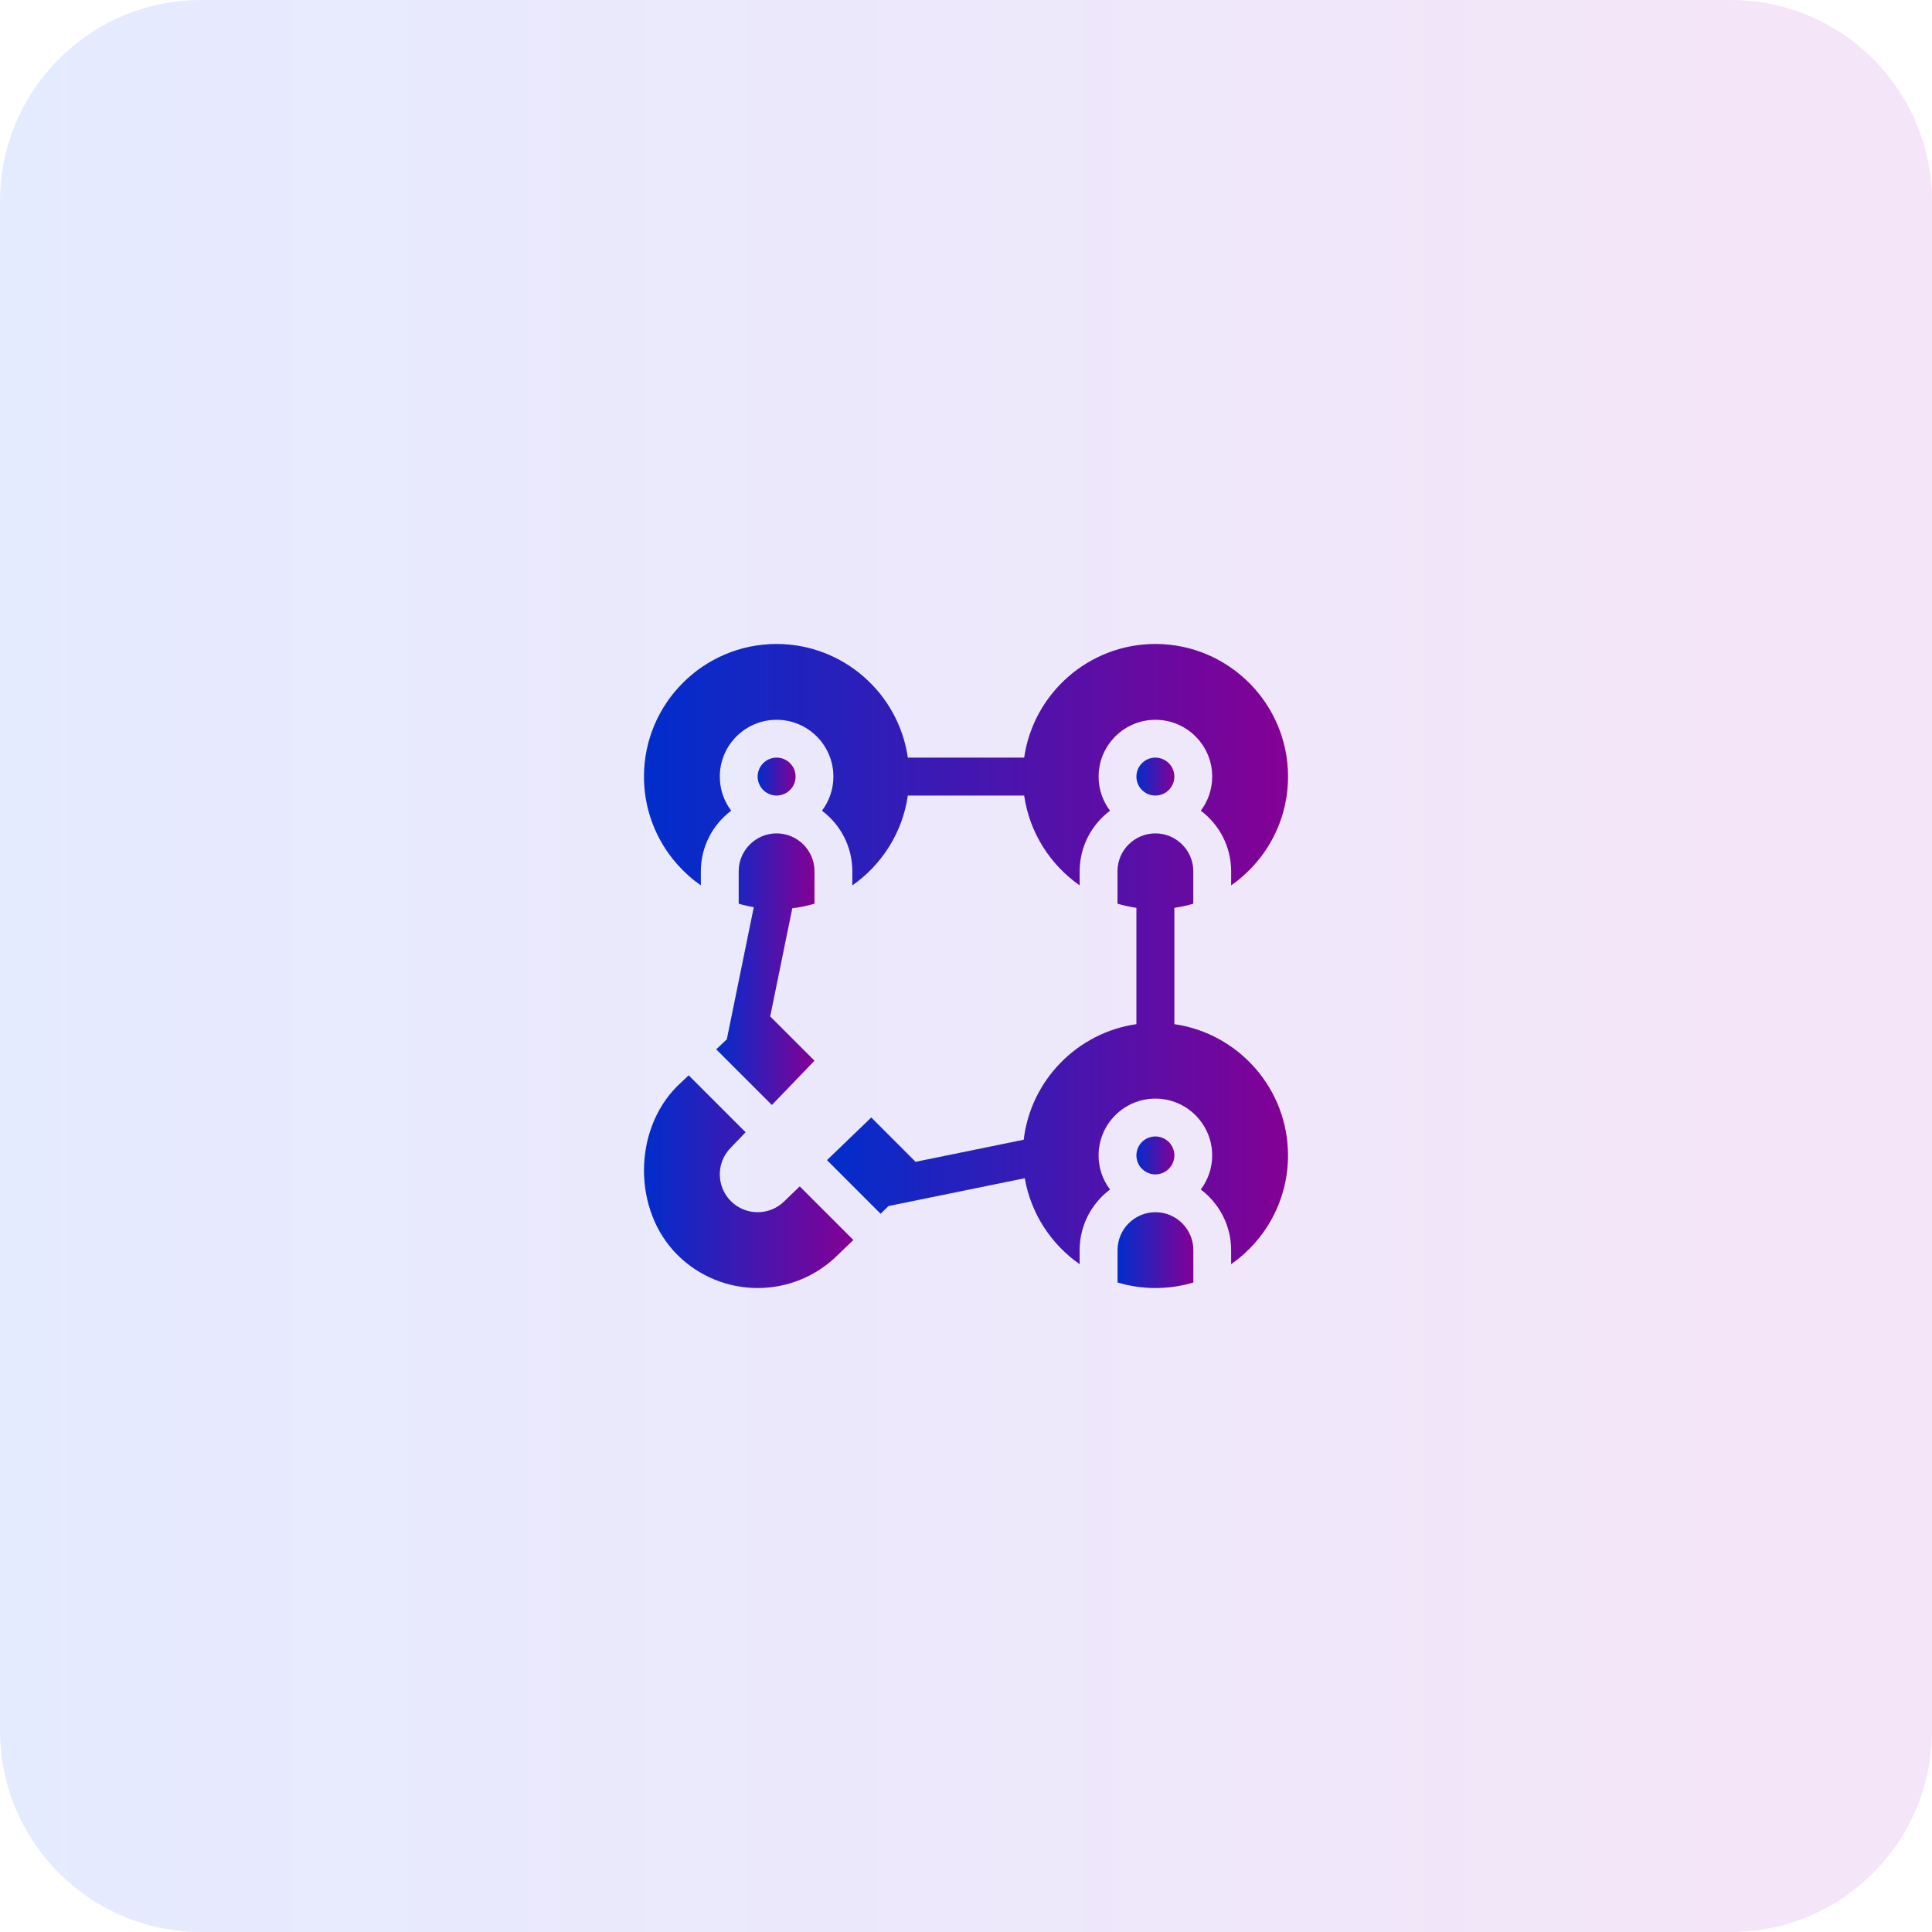 <svg xmlns="http://www.w3.org/2000/svg" width="96" height="96" viewBox="0 0 96 96" fill="none"><path d="M0 10C0 4.477 4.477 0 10 0H86C91.523 0 96 4.477 96 10V86C96 91.523 91.523 96 86 96H10C4.477 96 0 91.523 0 86V10Z" fill="url(#paint0_linear_3282_2580)" fill-opacity="0.1"></path><g clip-path="url(#clip0_3282_2580)"><path d="M40.471 44.902V43.294C40.471 42.256 39.626 41.412 38.589 41.412C37.551 41.412 36.706 42.256 36.706 43.294V44.902C36.95 44.975 37.201 45.033 37.456 45.078L36.116 51.644L35.59 52.141L38.354 54.905L40.471 52.706L38.27 50.505L39.367 45.13C39.745 45.085 40.114 45.008 40.471 44.902Z" fill="url(#paint1_linear_3282_2580)"></path><path d="M40.471 44.902V43.294C40.471 42.256 39.626 41.412 38.589 41.412C37.551 41.412 36.706 42.256 36.706 43.294V44.902C36.95 44.975 37.201 45.033 37.456 45.078L36.116 51.644L35.59 52.141L38.354 54.905L40.471 52.706L38.27 50.505L39.367 45.13C39.745 45.085 40.114 45.008 40.471 44.902Z" fill="black" fill-opacity="0.2"></path><path d="M38.59 39.529C39.109 39.529 39.531 39.108 39.531 38.588C39.531 38.069 39.109 37.647 38.59 37.647C38.07 37.647 37.648 38.069 37.648 38.588C37.648 39.108 38.07 39.529 38.59 39.529Z" fill="url(#paint2_linear_3282_2580)"></path><path d="M38.59 39.529C39.109 39.529 39.531 39.108 39.531 38.588C39.531 38.069 39.109 37.647 38.59 37.647C38.07 37.647 37.648 38.069 37.648 38.588C37.648 39.108 38.07 39.529 38.59 39.529Z" fill="black" fill-opacity="0.2"></path><path d="M34.824 43.992V43.294C34.824 42.064 35.416 40.97 36.331 40.283C35.976 39.81 35.765 39.224 35.765 38.588C35.765 37.031 37.031 35.765 38.588 35.765C40.145 35.765 41.412 37.031 41.412 38.588C41.412 39.224 41.201 39.81 40.845 40.283C41.76 40.97 42.353 42.064 42.353 43.294V43.992C43.815 42.97 44.844 41.372 45.109 39.529H50.891C51.156 41.372 52.185 42.97 53.647 43.992V43.294C53.647 42.064 54.24 40.97 55.155 40.283C54.799 39.81 54.588 39.224 54.588 38.588C54.588 37.031 55.855 35.765 57.412 35.765C58.969 35.765 60.235 37.031 60.235 38.588C60.235 39.224 60.024 39.81 59.669 40.283C60.584 40.97 61.176 42.064 61.176 43.294V43.992C62.882 42.8 64 40.822 64 38.588C64 34.956 61.044 32 57.412 32C54.099 32 51.349 34.459 50.891 37.647H45.109C44.651 34.459 41.901 32 38.588 32C34.956 32 32 34.956 32 38.588C32 40.822 33.118 42.8 34.824 43.992Z" fill="url(#paint3_linear_3282_2580)"></path><path d="M34.824 43.992V43.294C34.824 42.064 35.416 40.97 36.331 40.283C35.976 39.81 35.765 39.224 35.765 38.588C35.765 37.031 37.031 35.765 38.588 35.765C40.145 35.765 41.412 37.031 41.412 38.588C41.412 39.224 41.201 39.81 40.845 40.283C41.76 40.97 42.353 42.064 42.353 43.294V43.992C43.815 42.97 44.844 41.372 45.109 39.529H50.891C51.156 41.372 52.185 42.97 53.647 43.992V43.294C53.647 42.064 54.24 40.97 55.155 40.283C54.799 39.81 54.588 39.224 54.588 38.588C54.588 37.031 55.855 35.765 57.412 35.765C58.969 35.765 60.235 37.031 60.235 38.588C60.235 39.224 60.024 39.81 59.669 40.283C60.584 40.97 61.176 42.064 61.176 43.294V43.992C62.882 42.8 64 40.822 64 38.588C64 34.956 61.044 32 57.412 32C54.099 32 51.349 34.459 50.891 37.647H45.109C44.651 34.459 41.901 32 38.588 32C34.956 32 32 34.956 32 38.588C32 40.822 33.118 42.8 34.824 43.992Z" fill="black" fill-opacity="0.2"></path><path d="M57.41 39.529C57.93 39.529 58.351 39.108 58.351 38.588C58.351 38.069 57.93 37.647 57.41 37.647C56.89 37.647 56.469 38.069 56.469 38.588C56.469 39.108 56.89 39.529 57.41 39.529Z" fill="url(#paint4_linear_3282_2580)"></path><path d="M57.41 39.529C57.93 39.529 58.351 39.108 58.351 38.588C58.351 38.069 57.93 37.647 57.41 37.647C56.89 37.647 56.469 38.069 56.469 38.588C56.469 39.108 56.89 39.529 57.41 39.529Z" fill="black" fill-opacity="0.2"></path><path d="M57.414 60.235C56.376 60.235 55.531 61.08 55.531 62.118V63.725C56.732 64.084 58.046 64.099 59.296 63.725V62.118C59.296 61.08 58.452 60.235 57.414 60.235Z" fill="url(#paint5_linear_3282_2580)"></path><path d="M57.414 60.235C56.376 60.235 55.531 61.08 55.531 62.118V63.725C56.732 64.084 58.046 64.099 59.296 63.725V62.118C59.296 61.08 58.452 60.235 57.414 60.235Z" fill="black" fill-opacity="0.2"></path><path d="M57.41 58.353C57.93 58.353 58.351 57.932 58.351 57.412C58.351 56.892 57.93 56.471 57.41 56.471C56.89 56.471 56.469 56.892 56.469 57.412C56.469 57.932 56.89 58.353 57.41 58.353Z" fill="url(#paint6_linear_3282_2580)"></path><path d="M57.41 58.353C57.93 58.353 58.351 57.932 58.351 57.412C58.351 56.892 57.93 56.471 57.41 56.471C56.89 56.471 56.469 56.892 56.469 57.412C56.469 57.932 56.89 58.353 57.41 58.353Z" fill="black" fill-opacity="0.2"></path><path d="M58.352 50.891V45.109C58.673 45.062 58.988 44.993 59.293 44.902V43.294C59.293 42.256 58.448 41.412 57.41 41.412C56.373 41.412 55.528 42.256 55.528 43.294V44.902C55.833 44.993 56.148 45.062 56.469 45.109V50.891C53.534 51.313 51.218 53.676 50.868 56.634L45.494 57.731L43.293 55.529L41.094 57.646C41.507 58.059 43.494 60.046 43.756 60.308L44.153 59.925L50.921 58.544C51.227 60.306 52.235 61.829 53.646 62.815V62.118C53.646 60.888 54.239 59.794 55.154 59.106C54.798 58.634 54.587 58.047 54.587 57.412C54.587 55.855 55.854 54.588 57.41 54.588C58.967 54.588 60.234 55.855 60.234 57.412C60.234 58.047 60.023 58.634 59.667 59.106C60.582 59.794 61.175 60.888 61.175 62.118V62.815C62.881 61.623 63.999 59.646 63.999 57.412C63.999 54.099 61.54 51.349 58.352 50.891Z" fill="url(#paint7_linear_3282_2580)"></path><path d="M58.352 50.891V45.109C58.673 45.062 58.988 44.993 59.293 44.902V43.294C59.293 42.256 58.448 41.412 57.41 41.412C56.373 41.412 55.528 42.256 55.528 43.294V44.902C55.833 44.993 56.148 45.062 56.469 45.109V50.891C53.534 51.313 51.218 53.676 50.868 56.634L45.494 57.731L43.293 55.529L41.094 57.646C41.507 58.059 43.494 60.046 43.756 60.308L44.153 59.925L50.921 58.544C51.227 60.306 52.235 61.829 53.646 62.815V62.118C53.646 60.888 54.239 59.794 55.154 59.106C54.798 58.634 54.587 58.047 54.587 57.412C54.587 55.855 55.854 54.588 57.41 54.588C58.967 54.588 60.234 55.855 60.234 57.412C60.234 58.047 60.023 58.634 59.667 59.106C60.582 59.794 61.175 60.888 61.175 62.118V62.815C62.881 61.623 63.999 59.646 63.999 57.412C63.999 54.099 61.54 51.349 58.352 50.891Z" fill="black" fill-opacity="0.2"></path><path d="M38.978 59.684C38.243 60.419 37.051 60.419 36.316 59.684C35.581 58.949 35.581 57.757 36.316 57.022L37.048 56.261L34.221 53.434L33.654 53.97C31.449 56.175 31.449 60.141 33.654 62.346C35.859 64.551 39.435 64.551 41.64 62.346L42.401 61.614L39.739 58.952L38.978 59.684Z" fill="url(#paint8_linear_3282_2580)"></path><path d="M38.978 59.684C38.243 60.419 37.051 60.419 36.316 59.684C35.581 58.949 35.581 57.757 36.316 57.022L37.048 56.261L34.221 53.434L33.654 53.97C31.449 56.175 31.449 60.141 33.654 62.346C35.859 64.551 39.435 64.551 41.64 62.346L42.401 61.614L39.739 58.952L38.978 59.684Z" fill="black" fill-opacity="0.2"></path></g><defs><linearGradient id="paint0_linear_3282_2580" x1="0" y1="48" x2="96" y2="48" gradientUnits="userSpaceOnUse"><stop stop-color="#0039FF"></stop><stop offset="1" stop-color="#A500BA"></stop></linearGradient><linearGradient id="paint1_linear_3282_2580" x1="35.59" y1="48.158" x2="40.471" y2="48.158" gradientUnits="userSpaceOnUse"><stop stop-color="#0039FF"></stop><stop offset="1" stop-color="#A500BA"></stop></linearGradient><linearGradient id="paint2_linear_3282_2580" x1="37.648" y1="38.588" x2="39.531" y2="38.588" gradientUnits="userSpaceOnUse"><stop stop-color="#0039FF"></stop><stop offset="1" stop-color="#A500BA"></stop></linearGradient><linearGradient id="paint3_linear_3282_2580" x1="32" y1="37.996" x2="64" y2="37.996" gradientUnits="userSpaceOnUse"><stop stop-color="#0039FF"></stop><stop offset="1" stop-color="#A500BA"></stop></linearGradient><linearGradient id="paint4_linear_3282_2580" x1="56.469" y1="38.588" x2="58.351" y2="38.588" gradientUnits="userSpaceOnUse"><stop stop-color="#0039FF"></stop><stop offset="1" stop-color="#A500BA"></stop></linearGradient><linearGradient id="paint5_linear_3282_2580" x1="55.531" y1="62.118" x2="59.296" y2="62.118" gradientUnits="userSpaceOnUse"><stop stop-color="#0039FF"></stop><stop offset="1" stop-color="#A500BA"></stop></linearGradient><linearGradient id="paint6_linear_3282_2580" x1="56.469" y1="57.412" x2="58.351" y2="57.412" gradientUnits="userSpaceOnUse"><stop stop-color="#0039FF"></stop><stop offset="1" stop-color="#A500BA"></stop></linearGradient><linearGradient id="paint7_linear_3282_2580" x1="41.094" y1="52.113" x2="63.999" y2="52.113" gradientUnits="userSpaceOnUse"><stop stop-color="#0039FF"></stop><stop offset="1" stop-color="#A500BA"></stop></linearGradient><linearGradient id="paint8_linear_3282_2580" x1="32" y1="58.717" x2="42.401" y2="58.717" gradientUnits="userSpaceOnUse"><stop stop-color="#0039FF"></stop><stop offset="1" stop-color="#A500BA"></stop></linearGradient><clipPath id="clip0_3282_2580"><rect width="32" height="32" fill="white" transform="translate(32 32)"></rect></clipPath></defs></svg>